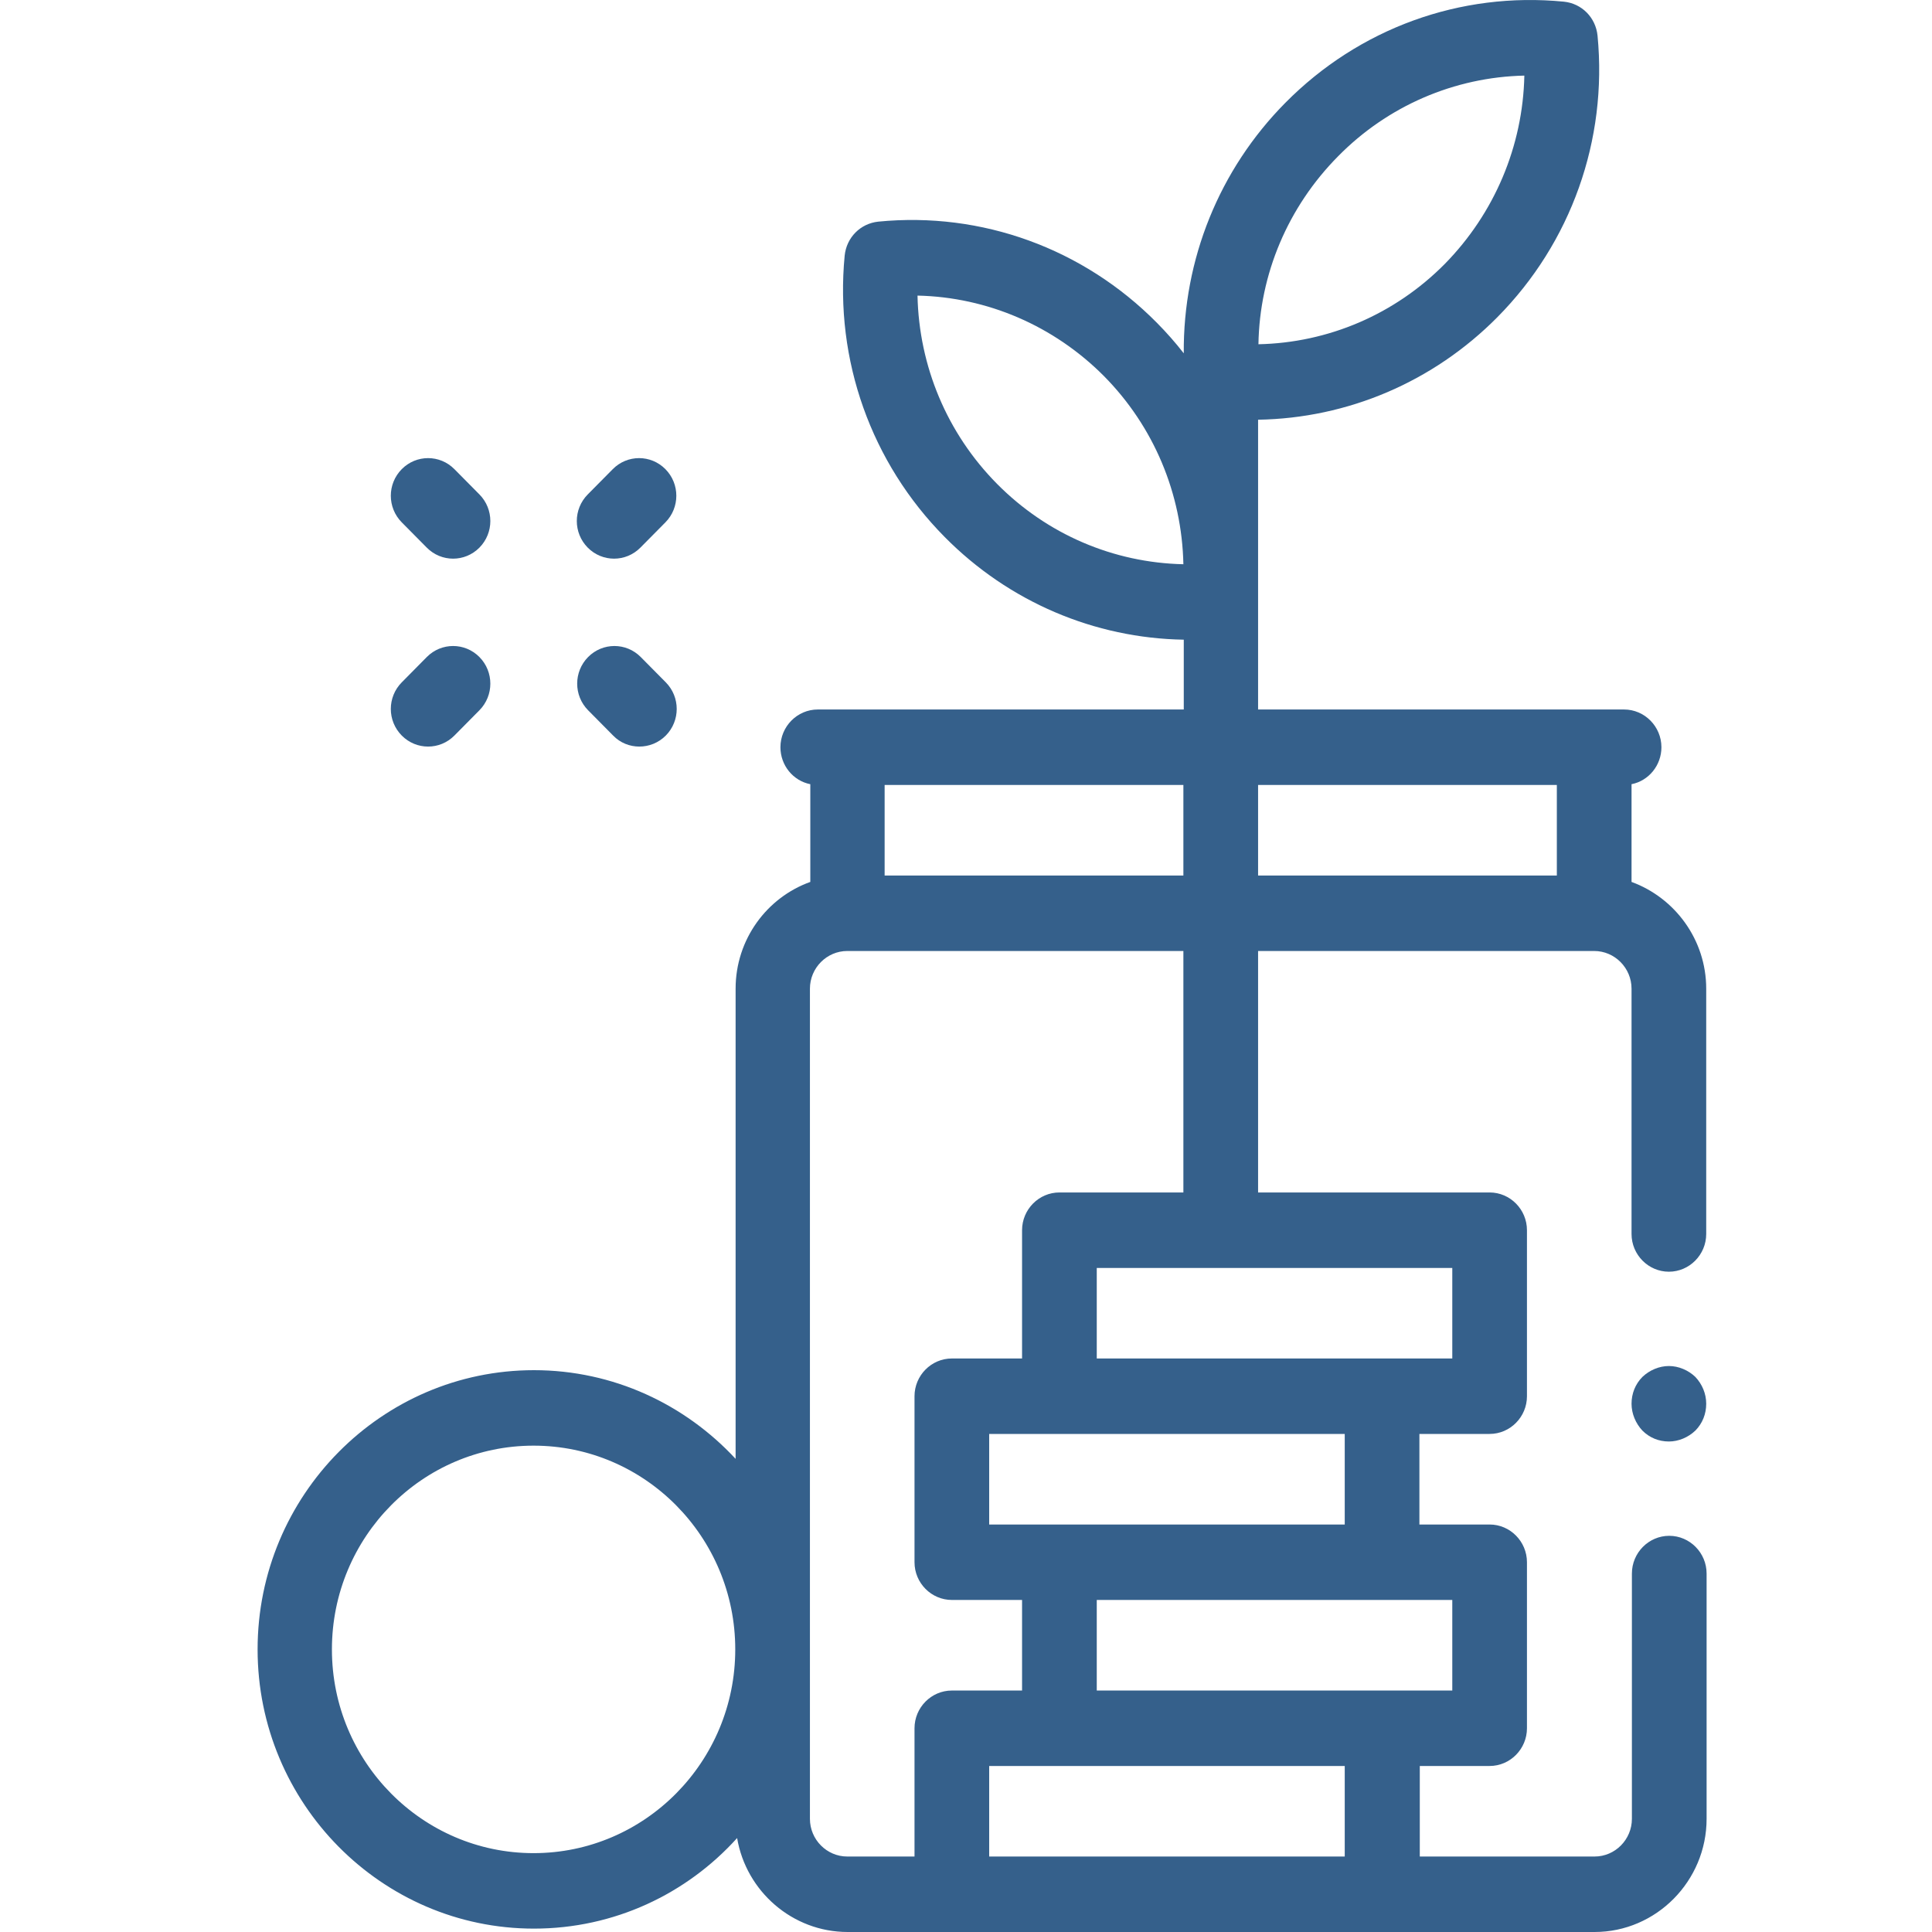 <svg xmlns="http://www.w3.org/2000/svg" width="60" height="60" viewBox="0 0 60 60"><g fill="#35608B" transform="translate(8)"><path d="M42.669 27.389 42.669 24.354C43.202 24.249 43.597 23.769 43.597 23.206 43.597 22.562 43.075 22.034 42.437 22.034L31.071 22.034 31.071 13.035C33.854 12.988 36.51 11.863 38.505 9.848 40.79 7.539 41.927 4.352 41.613 1.106 41.555.544 41.126.11 40.57.052 37.345-.265 34.202.884 31.918 3.192 29.865 5.266 28.74 8.055 28.763 10.973 28.508 10.645 28.229 10.328 27.928 10.024 25.643 7.715 22.488 6.567 19.276 6.883 18.719 6.942 18.29 7.375 18.232 7.938 17.919 11.184 19.055 14.371 21.34 16.679 23.335 18.695 25.991 19.82 28.763 19.866L28.763 22.034 17.397 22.034C16.759 22.034 16.237 22.562 16.237 23.206 16.237 23.769 16.631 24.249 17.165 24.354L17.165 27.389C15.82 27.87 14.845 29.17 14.845 30.705L14.845 45.306C13.28 43.618 11.053 42.552 8.582 42.552 3.851 42.552 0 46.442 0 51.223 0 56.004 3.851 59.895 8.582 59.895 11.076 59.895 13.326 58.817 14.892 57.082 15.17 58.734 16.608 60 18.325 60L41.521 60C43.434 60 45 58.418 45 56.485L45 48.868C45 48.224 44.478 47.696 43.84 47.696 43.202 47.696 42.68 48.224 42.68 48.868L42.68 56.485C42.68 57.129 42.159 57.656 41.521 57.656L36.093 57.656 36.093 54.844 38.262 54.844C38.899 54.844 39.421 54.317 39.421 53.672L39.421 48.517C39.421 47.872 38.899 47.345 38.262 47.345L36.081 47.345 36.081 44.532 38.262 44.532C38.899 44.532 39.421 44.005 39.421 43.361L39.421 38.205C39.421 37.56 38.899 37.033 38.262 37.033L31.071 37.033 31.071 29.534 41.509 29.534C42.147 29.534 42.669 30.061 42.669 30.705L42.669 38.322C42.669 38.967 43.191 39.494 43.829 39.494 44.466 39.494 44.988 38.967 44.988 38.322L44.988 30.705C44.988 29.182 44.014 27.881 42.669 27.389L42.669 27.389ZM33.553 4.856C35.095 3.286 37.171 2.395 39.34 2.348 39.294 4.54 38.412 6.625 36.87 8.196 35.316 9.766 33.251 10.645 31.082 10.691 31.117 8.512 31.999 6.426 33.553 4.856L33.553 4.856ZM22.964 15.027C21.41 13.457 20.54 11.371 20.494 9.18 22.662 9.227 24.727 10.117 26.281 11.676 27.835 13.246 28.705 15.332 28.751 17.523L28.751 17.523C26.582 17.476 24.518 16.597 22.964 15.027L22.964 15.027ZM28.751 24.378 28.751 27.19 19.473 27.19 19.473 24.378 28.751 24.378ZM8.571 57.551C5.115 57.551 2.308 54.715 2.308 51.223 2.308 47.731 5.115 44.896 8.571 44.896 12.027 44.896 14.834 47.731 14.834 51.223 14.834 54.715 12.027 57.551 8.571 57.551ZM33.762 57.656 22.72 57.656 22.72 54.844 33.762 54.844 33.762 57.656ZM37.102 52.501 26.061 52.501 26.061 49.688 37.102 49.688 37.102 52.501ZM33.762 47.345 22.72 47.345 22.72 44.532 33.762 44.532 33.762 47.345ZM37.102 42.189 26.061 42.189 26.061 39.377 37.102 39.377 37.102 42.189ZM28.751 37.033 24.901 37.033C24.263 37.033 23.741 37.56 23.741 38.205L23.741 42.189 21.561 42.189C20.923 42.189 20.401 42.716 20.401 43.361L20.401 48.517C20.401 49.161 20.923 49.688 21.561 49.688L23.741 49.688 23.741 52.501 21.561 52.501C20.923 52.501 20.401 53.028 20.401 53.672L20.401 57.656 18.313 57.656C17.675 57.656 17.153 57.129 17.153 56.485L17.153 30.705C17.153 30.061 17.675 29.534 18.313 29.534L28.751 29.534 28.751 37.033ZM31.071 27.19 31.071 24.378 40.349 24.378 40.349 27.19 31.071 27.19ZM6.889 17.007C7.341 16.55 7.341 15.812 6.889 15.355L6.112 14.57C5.66 14.113 4.929 14.113 4.477 14.57 4.024 15.027 4.024 15.765 4.477 16.222L5.254 17.007C5.706 17.464 6.437 17.464 6.889 17.007Z"/><path d="M12.677 22.843C13.129 22.386 13.129 21.648 12.677 21.191L11.899 20.405C11.447 19.948 10.716 19.948 10.264 20.405 9.812 20.862 9.812 21.601 10.264 22.058L11.041 22.843C11.482 23.3 12.224 23.3 12.677 22.843ZM11.888 17.007 12.665 16.222C13.117 15.765 13.117 15.027 12.665 14.57 12.213 14.113 11.482 14.113 11.03 14.57L10.253 15.355C9.8 15.812 9.8 16.55 10.253 17.007 10.705 17.464 11.436 17.464 11.888 17.007ZM6.112 22.843 6.889 22.058C7.341 21.601 7.341 20.862 6.889 20.405 6.437 19.948 5.706 19.948 5.254 20.405L4.477 21.191C4.024 21.648 4.024 22.386 4.477 22.843 4.929 23.3 5.66 23.3 6.112 22.843ZM43.829 42.423C43.527 42.423 43.226 42.552 43.005 42.763 42.785 42.986 42.669 43.279 42.669 43.595 42.669 43.9 42.796 44.204 43.005 44.427 43.226 44.65 43.515 44.767 43.829 44.767 44.13 44.767 44.432 44.638 44.652 44.427 44.872 44.204 44.988 43.911 44.988 43.595 44.988 43.279 44.861 42.986 44.652 42.763 44.432 42.552 44.13 42.423 43.829 42.423Z"/></g></svg>